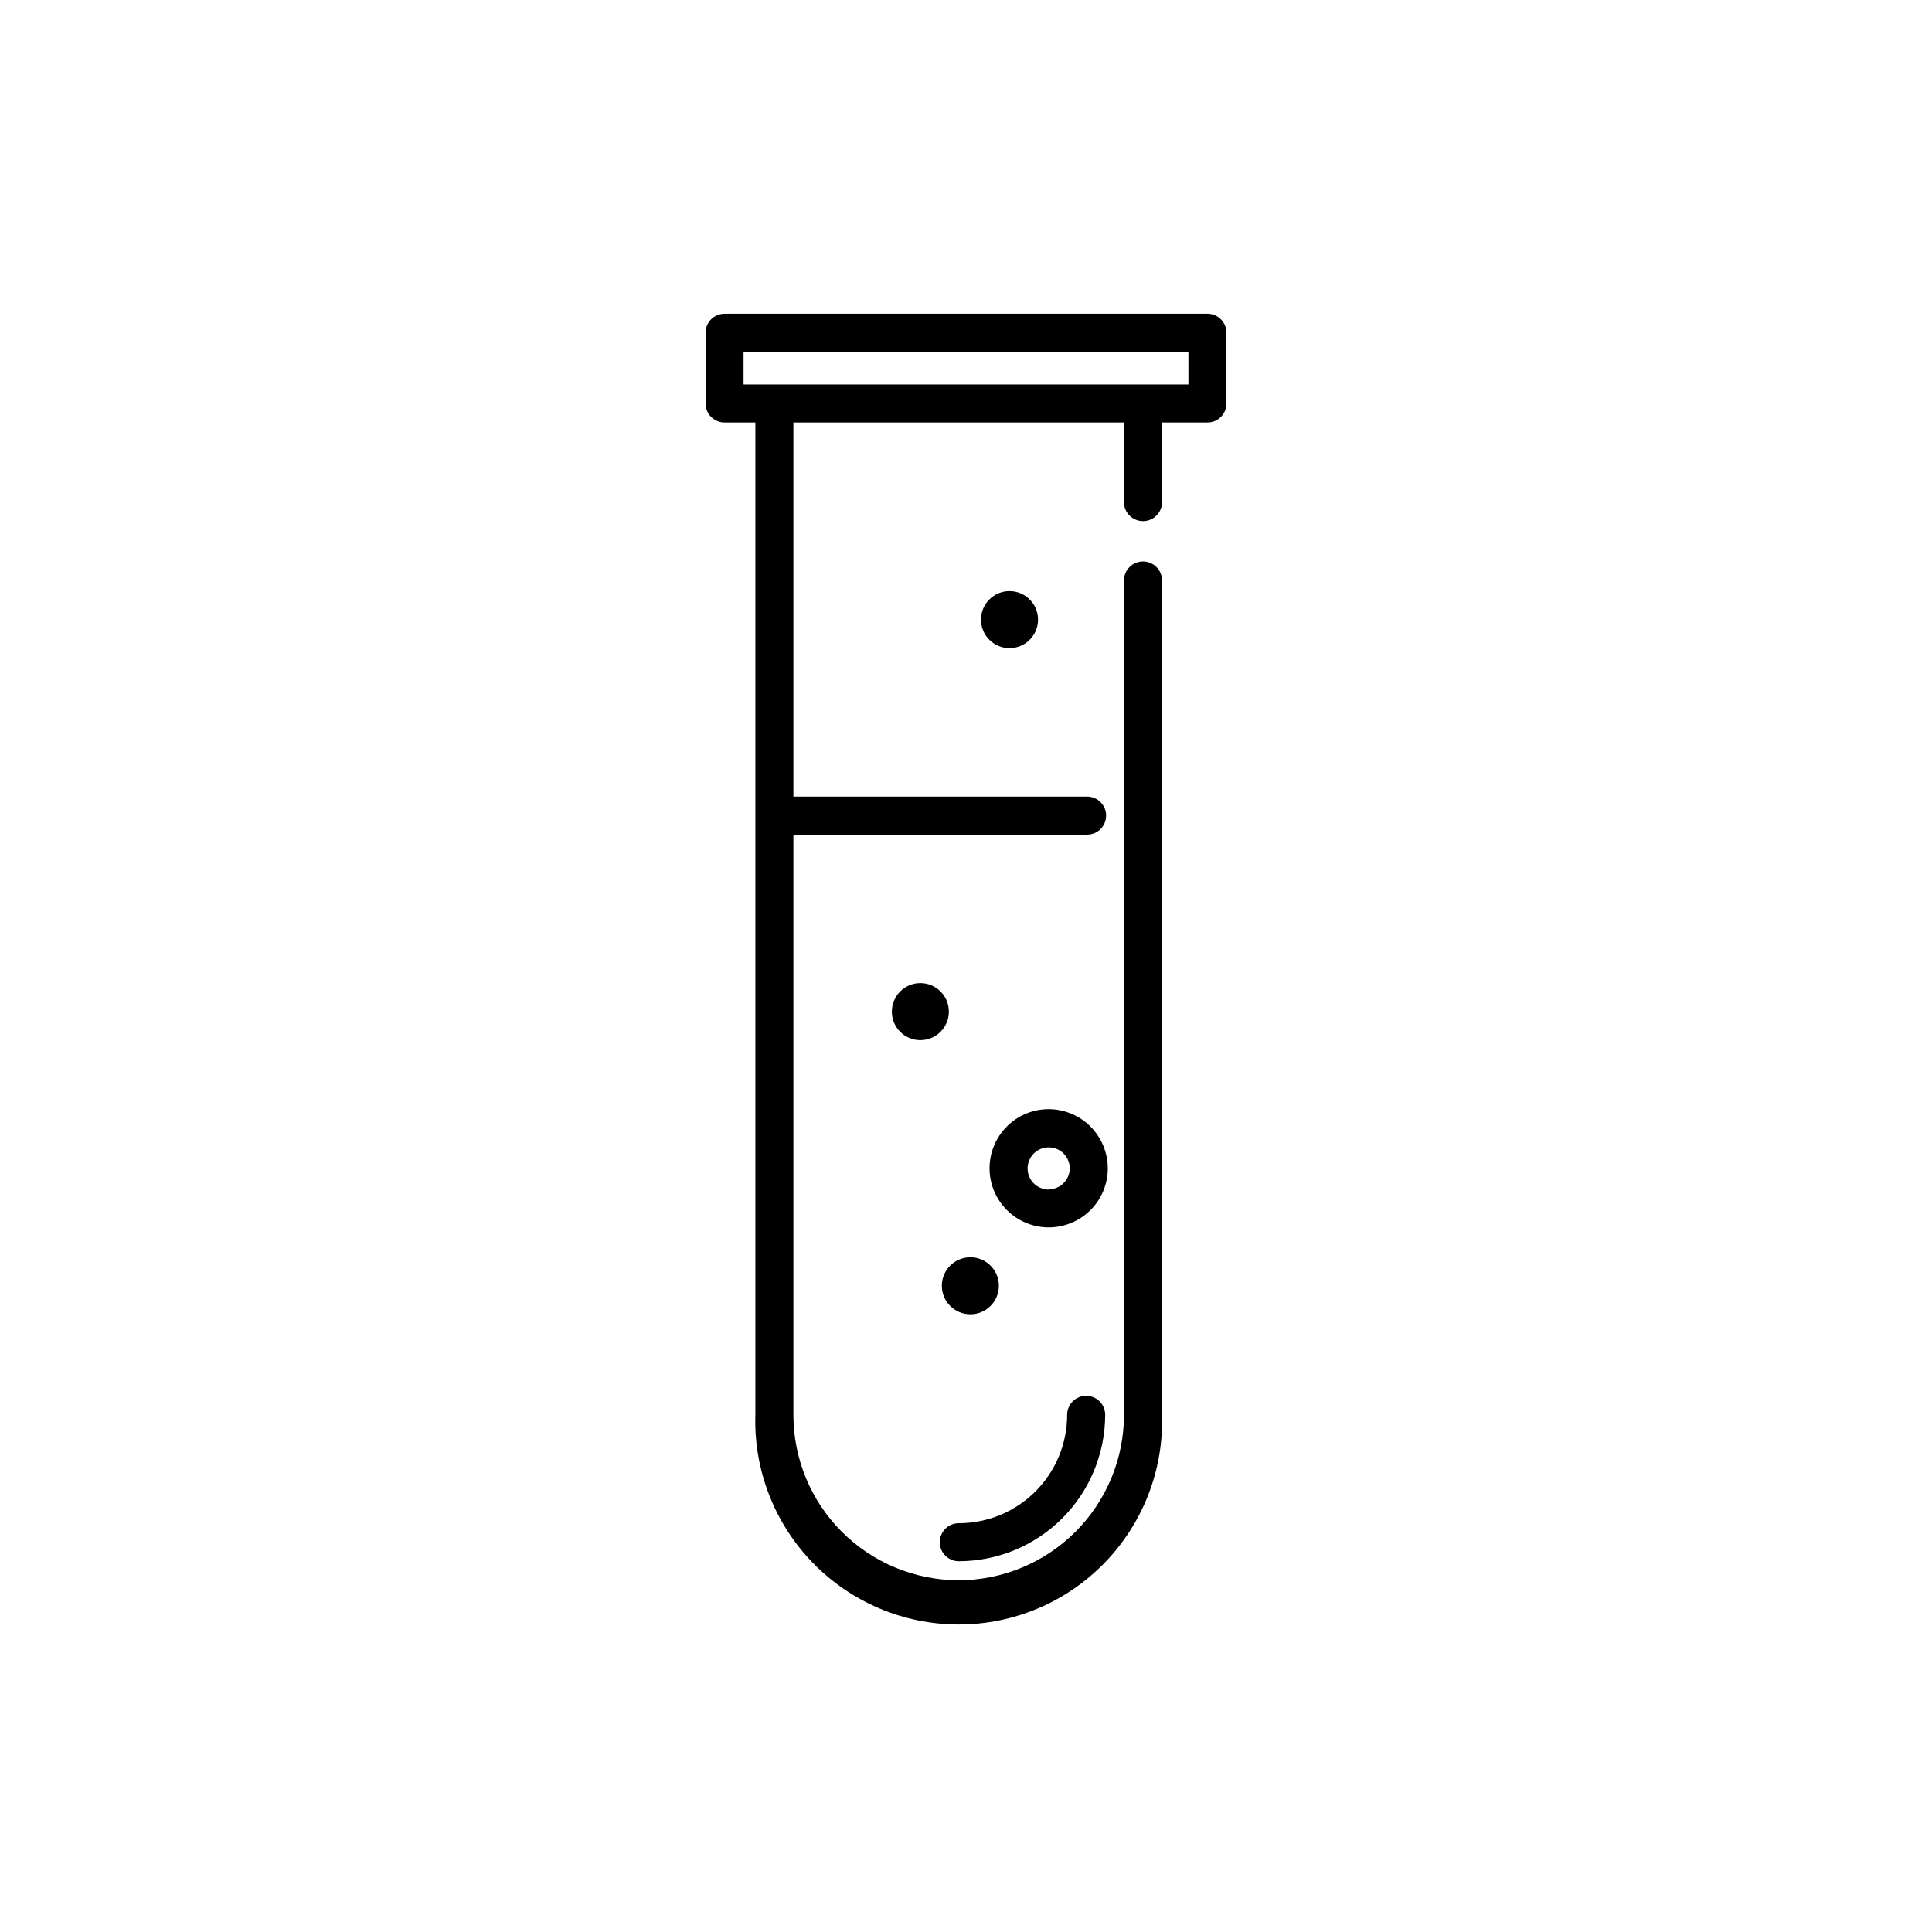 <?xml version="1.0" encoding="UTF-8"?>
<!-- The Best Svg Icon site in the world: iconSvg.co, Visit us! https://iconsvg.co -->
<svg fill="#000000" width="800px" height="800px" version="1.1" viewBox="144 144 512 512" xmlns="http://www.w3.org/2000/svg">
 <g>
  <path d="m398.09 557.74c10.281-0.016 20.141-4.106 27.414-11.379 7.273-7.269 11.363-17.129 11.379-27.414 0-2.785-2.258-5.039-5.039-5.039s-5.039 2.254-5.039 5.039c0 7.613-3.023 14.918-8.41 20.305-5.387 5.387-12.691 8.41-20.305 8.41-2.785 0-5.039 2.258-5.039 5.039s2.254 5.039 5.039 5.039z"/>
  <path d="m421.91 437.93c-4.156 0-8.141 1.652-11.078 4.59-2.938 2.941-4.59 6.926-4.59 11.082 0 4.152 1.652 8.141 4.59 11.078s6.922 4.59 11.078 4.59 8.141-1.652 11.078-4.59c2.941-2.938 4.59-6.926 4.59-11.078-0.012-4.152-1.668-8.129-4.602-11.066-2.938-2.934-6.914-4.59-11.066-4.606zm0 21.312c-2.262 0-4.301-1.363-5.168-3.453-0.863-2.09-0.387-4.492 1.215-6.094 1.598-1.598 4.004-2.078 6.094-1.211 2.09 0.863 3.453 2.902 3.453 5.164-0.055 3.059-2.535 5.516-5.594 5.543z"/>
  <path d="m408.71 484.74c0 4.176-3.383 7.559-7.559 7.559-4.172 0-7.555-3.383-7.555-7.559 0-4.172 3.383-7.555 7.555-7.555 4.176 0 7.559 3.383 7.559 7.555"/>
  <path d="m395.46 412.09c0 4.172-3.383 7.559-7.559 7.559-4.172 0-7.555-3.387-7.555-7.559s3.383-7.559 7.555-7.559c4.176 0 7.559 3.387 7.559 7.559"/>
  <path d="m419.09 308.2c0 4.176-3.383 7.559-7.559 7.559-4.172 0-7.555-3.383-7.555-7.559 0-4.172 3.383-7.555 7.555-7.555 4.176 0 7.559 3.383 7.559 7.555"/>
  <path d="m463.98 227.14h-127.96c-2.785 0-5.039 2.258-5.039 5.039v18.742c0 1.336 0.531 2.617 1.477 3.562s2.227 1.477 3.562 1.477h8.16v262.99c-0.445 14.574 5.035 28.711 15.188 39.18 10.152 10.465 24.113 16.375 38.695 16.375 14.582 0 28.543-5.91 38.695-16.375 10.156-10.469 15.633-24.605 15.188-39.18v-221.12c0-2.781-2.254-5.035-5.039-5.035-2.781 0-5.039 2.254-5.039 5.035v221.12c-0.012 11.621-4.633 22.762-12.852 30.977-8.215 8.219-19.355 12.84-30.977 12.855-11.617-0.016-22.754-4.641-30.961-12.859-8.211-8.215-12.82-19.359-12.82-30.973v-153.77h77.836c2.785 0 5.039-2.254 5.039-5.035 0-2.785-2.254-5.039-5.039-5.039h-77.836v-99.148h87.609v21.109c0 2.781 2.258 5.035 5.039 5.035 2.785 0 5.039-2.254 5.039-5.035v-21.109h12.039c1.34 0 2.621-0.531 3.562-1.477 0.945-0.945 1.477-2.227 1.477-3.562v-18.742c0-1.336-0.531-2.617-1.477-3.562-0.941-0.945-2.223-1.477-3.562-1.477zm-5.039 18.742h-117.89v-8.664h117.89v8.664z"/>
 </g>
</svg>